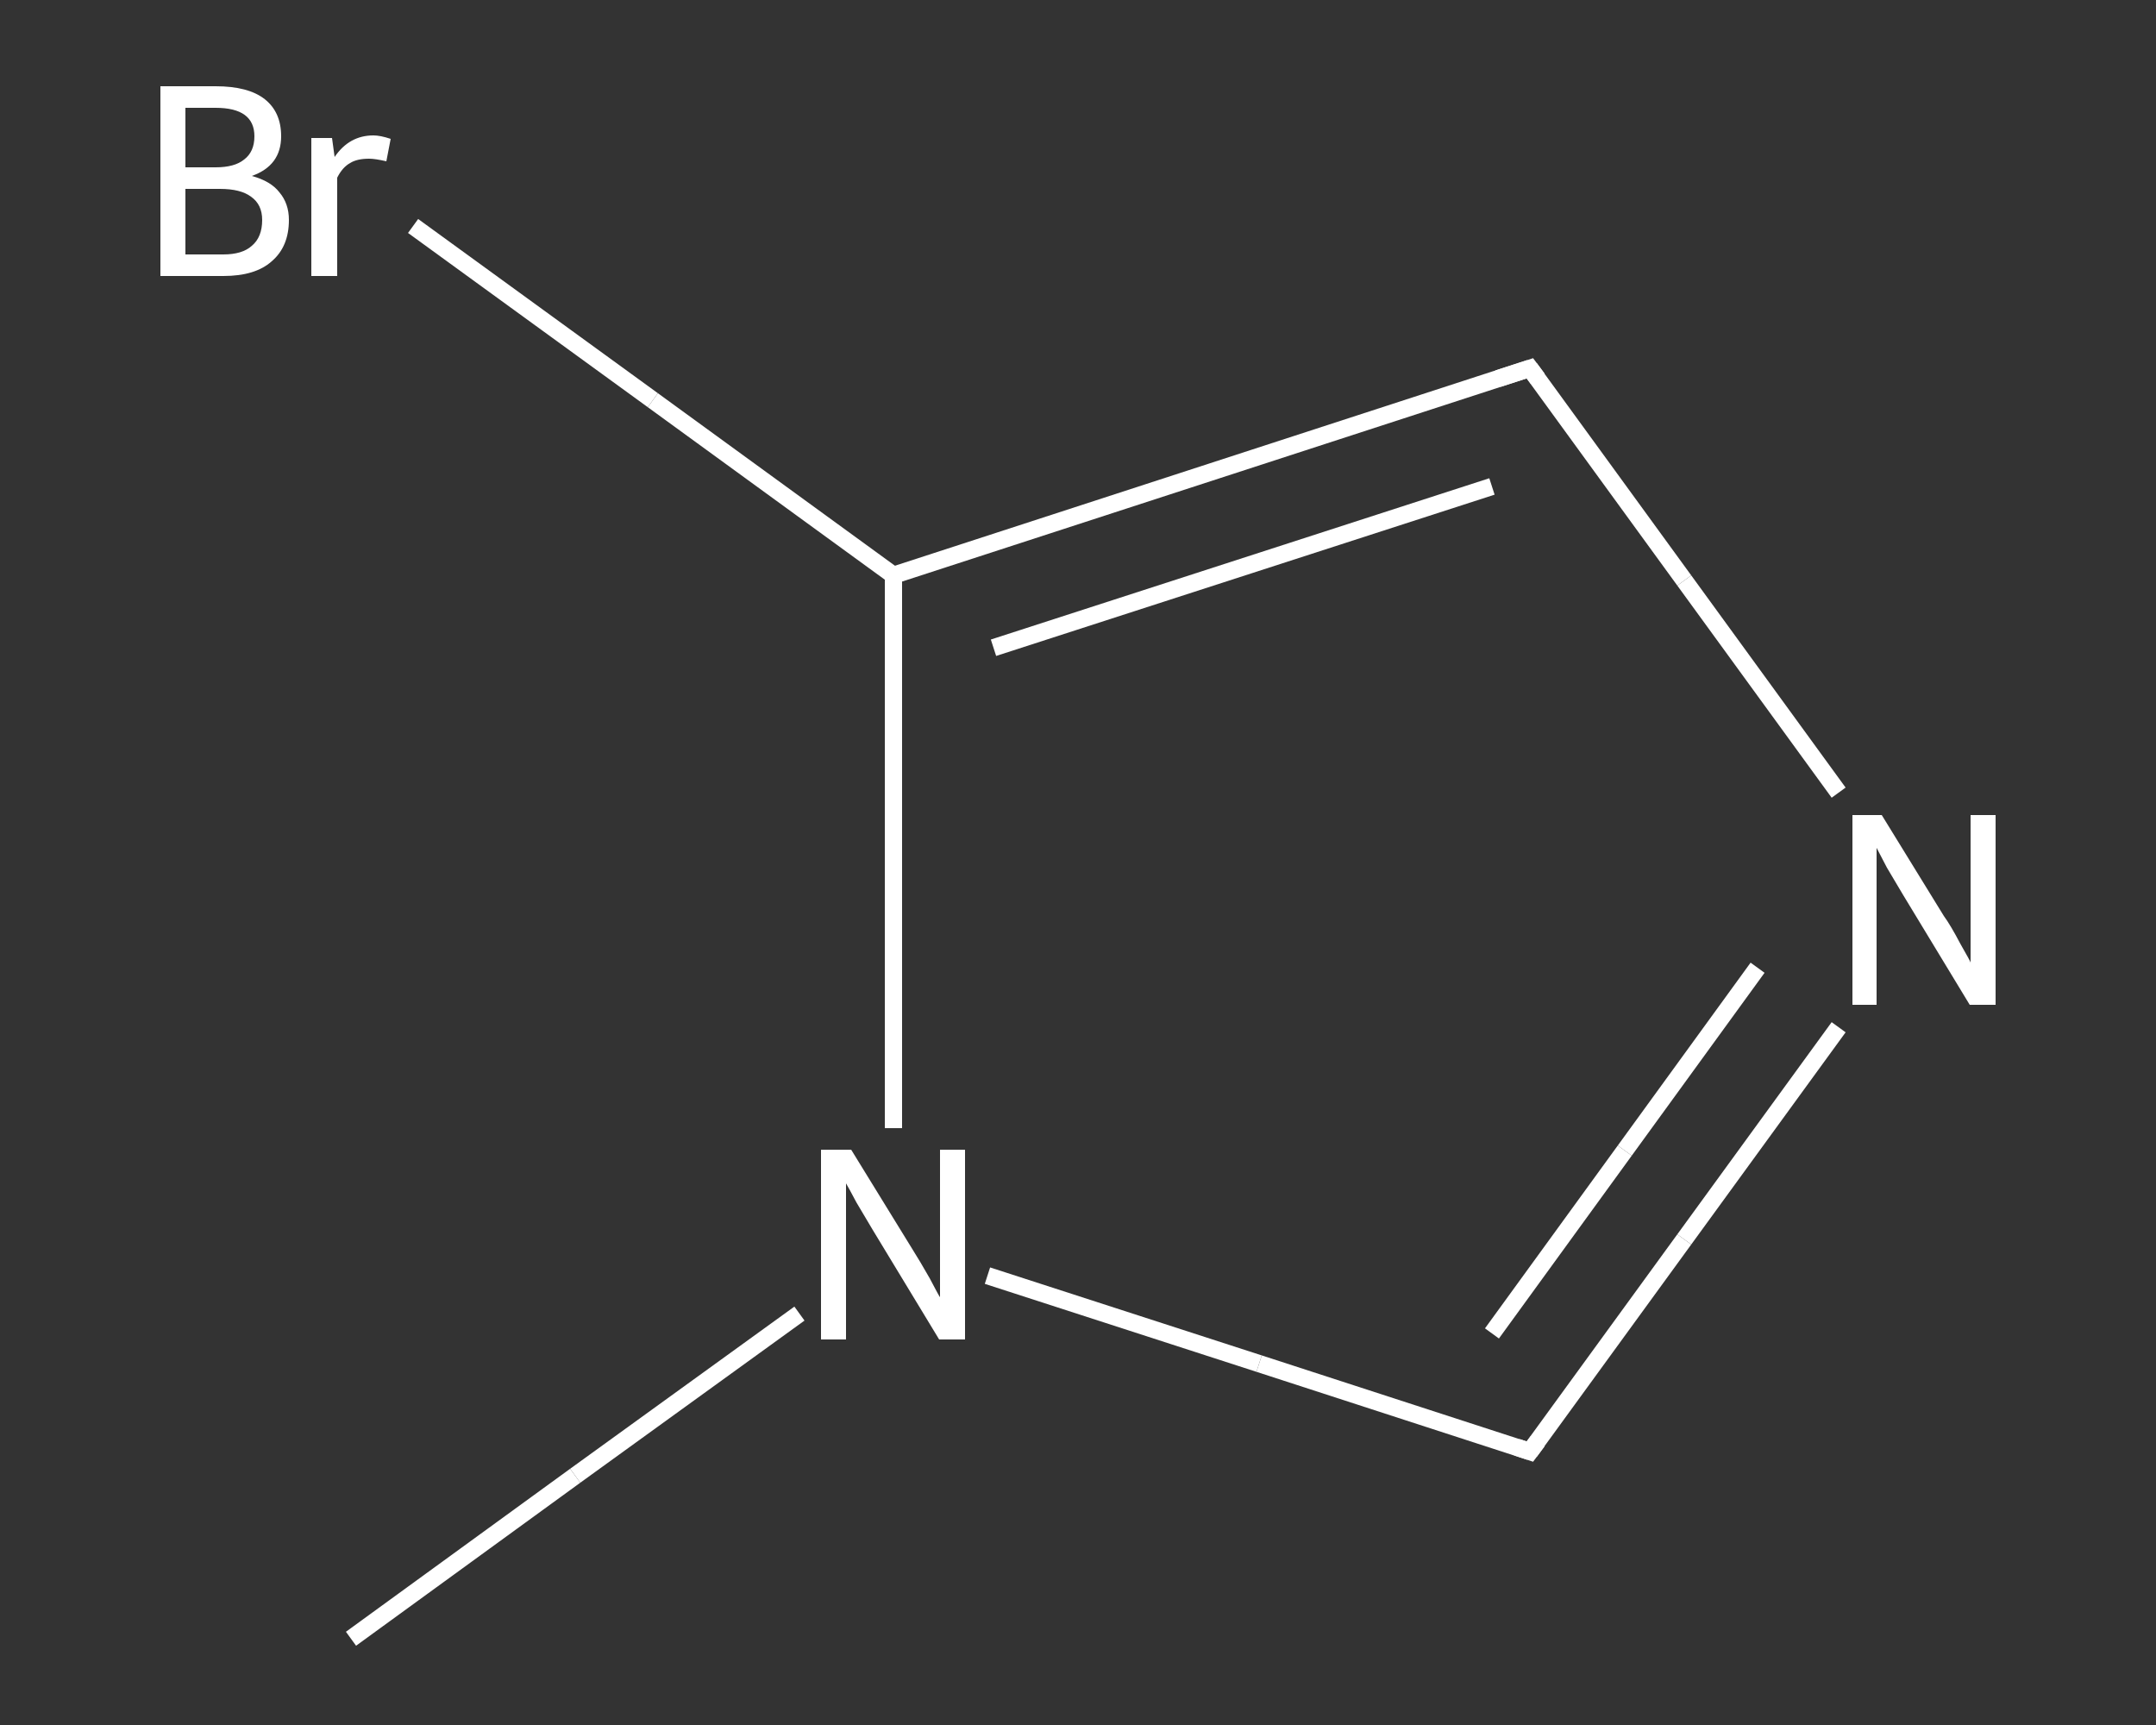 <?xml version='1.0' encoding='iso-8859-1'?>
<svg version='1.1' baseProfile='full'
              xmlns='http://www.w3.org/2000/svg'
                      xmlns:rdkit='http://www.rdkit.org/xml'
                      xmlns:xlink='http://www.w3.org/1999/xlink'
                  xml:space='preserve'
width='250px' height='200px' viewBox='0 0 250 200'>
<rect x="0" y="0" width="250" height="200" fill="#333333" stroke="none"/>
<!-- END OF HEADER -->
<rect style='opacity:1.0;fill:transparent;stroke:none' width='250.0' height='200.0' x='0.0' y='0.0'> </rect>
<path class='bond-0 atom-0 atom-1' d='M 40.7,190.0 L 66.7,171.1' style='fill:none;fill-rule:evenodd;stroke:#FFFFFF;stroke-width:2.0px;stroke-linecap:butt;stroke-linejoin:miter;stroke-opacity:1' />
<path class='bond-0 atom-0 atom-1' d='M 66.7,171.1 L 92.7,152.3' style='fill:none;fill-rule:evenodd;stroke:#FFFFFF;stroke-width:2.0px;stroke-linecap:butt;stroke-linejoin:miter;stroke-opacity:1' />
<path class='bond-1 atom-1 atom-2' d='M 114.5,147.9 L 146.0,158.1' style='fill:none;fill-rule:evenodd;stroke:#FFFFFF;stroke-width:2.0px;stroke-linecap:butt;stroke-linejoin:miter;stroke-opacity:1' />
<path class='bond-1 atom-1 atom-2' d='M 146.0,158.1 L 177.4,168.3' style='fill:none;fill-rule:evenodd;stroke:#FFFFFF;stroke-width:2.0px;stroke-linecap:butt;stroke-linejoin:miter;stroke-opacity:1' />
<path class='bond-2 atom-2 atom-3' d='M 177.4,168.3 L 195.3,143.7' style='fill:none;fill-rule:evenodd;stroke:#FFFFFF;stroke-width:2.0px;stroke-linecap:butt;stroke-linejoin:miter;stroke-opacity:1' />
<path class='bond-2 atom-2 atom-3' d='M 195.3,143.7 L 213.2,119.1' style='fill:none;fill-rule:evenodd;stroke:#FFFFFF;stroke-width:2.0px;stroke-linecap:butt;stroke-linejoin:miter;stroke-opacity:1' />
<path class='bond-2 atom-2 atom-3' d='M 173.0,154.6 L 188.4,133.4' style='fill:none;fill-rule:evenodd;stroke:#FFFFFF;stroke-width:2.0px;stroke-linecap:butt;stroke-linejoin:miter;stroke-opacity:1' />
<path class='bond-2 atom-2 atom-3' d='M 188.4,133.4 L 203.8,112.2' style='fill:none;fill-rule:evenodd;stroke:#FFFFFF;stroke-width:2.0px;stroke-linecap:butt;stroke-linejoin:miter;stroke-opacity:1' />
<path class='bond-3 atom-3 atom-4' d='M 213.2,91.9 L 195.3,67.3' style='fill:none;fill-rule:evenodd;stroke:#FFFFFF;stroke-width:2.0px;stroke-linecap:butt;stroke-linejoin:miter;stroke-opacity:1' />
<path class='bond-3 atom-3 atom-4' d='M 195.3,67.3 L 177.4,42.7' style='fill:none;fill-rule:evenodd;stroke:#FFFFFF;stroke-width:2.0px;stroke-linecap:butt;stroke-linejoin:miter;stroke-opacity:1' />
<path class='bond-4 atom-4 atom-5' d='M 177.4,42.7 L 103.6,66.7' style='fill:none;fill-rule:evenodd;stroke:#FFFFFF;stroke-width:2.0px;stroke-linecap:butt;stroke-linejoin:miter;stroke-opacity:1' />
<path class='bond-4 atom-4 atom-5' d='M 173.0,56.4 L 115.2,75.1' style='fill:none;fill-rule:evenodd;stroke:#FFFFFF;stroke-width:2.0px;stroke-linecap:butt;stroke-linejoin:miter;stroke-opacity:1' />
<path class='bond-5 atom-5 atom-6' d='M 103.6,66.7 L 75.7,46.4' style='fill:none;fill-rule:evenodd;stroke:#FFFFFF;stroke-width:2.0px;stroke-linecap:butt;stroke-linejoin:miter;stroke-opacity:1' />
<path class='bond-5 atom-5 atom-6' d='M 75.7,46.4 L 47.9,26.2' style='fill:none;fill-rule:evenodd;stroke:#FFFFFF;stroke-width:2.0px;stroke-linecap:butt;stroke-linejoin:miter;stroke-opacity:1' />
<path class='bond-6 atom-5 atom-1' d='M 103.6,66.7 L 103.6,98.7' style='fill:none;fill-rule:evenodd;stroke:#FFFFFF;stroke-width:2.0px;stroke-linecap:butt;stroke-linejoin:miter;stroke-opacity:1' />
<path class='bond-6 atom-5 atom-1' d='M 103.6,98.7 L 103.6,130.8' style='fill:none;fill-rule:evenodd;stroke:#FFFFFF;stroke-width:2.0px;stroke-linecap:butt;stroke-linejoin:miter;stroke-opacity:1' />
<path d='M 175.9,167.8 L 177.4,168.3 L 178.3,167.1' style='fill:none;stroke:#FFFFFF;stroke-width:2.0px;stroke-linecap:butt;stroke-linejoin:miter;stroke-opacity:1;' />
<path d='M 178.3,43.9 L 177.4,42.7 L 173.7,43.9' style='fill:none;stroke:#FFFFFF;stroke-width:2.0px;stroke-linecap:butt;stroke-linejoin:miter;stroke-opacity:1;' />
<path class='atom-1' d='M 98.7 133.3
L 105.9 145.0
Q 106.6 146.1, 107.8 148.2
Q 108.9 150.3, 109.0 150.4
L 109.0 133.3
L 111.9 133.3
L 111.9 155.3
L 108.9 155.3
L 101.2 142.6
Q 100.3 141.1, 99.3 139.4
Q 98.4 137.7, 98.1 137.2
L 98.1 155.3
L 95.2 155.3
L 95.2 133.3
L 98.7 133.3
' fill='#FFFFFF'/>
<path class='atom-3' d='M 218.2 94.5
L 225.4 106.2
Q 226.2 107.3, 227.3 109.4
Q 228.5 111.5, 228.5 111.6
L 228.5 94.5
L 231.4 94.5
L 231.4 116.5
L 228.4 116.5
L 220.7 103.8
Q 219.8 102.3, 218.8 100.6
Q 217.9 98.9, 217.6 98.3
L 217.6 116.5
L 214.8 116.5
L 214.8 94.5
L 218.2 94.5
' fill='#FFFFFF'/>
<path class='atom-6' d='M 29.2 20.4
Q 31.4 21.0, 32.4 22.3
Q 33.5 23.6, 33.5 25.5
Q 33.5 28.6, 31.5 30.3
Q 29.6 32.0, 25.9 32.0
L 18.6 32.0
L 18.6 10.0
L 25.0 10.0
Q 28.8 10.0, 30.7 11.5
Q 32.6 13.0, 32.6 15.8
Q 32.6 19.2, 29.2 20.4
M 21.5 12.5
L 21.5 19.4
L 25.0 19.4
Q 27.2 19.4, 28.3 18.5
Q 29.5 17.6, 29.5 15.8
Q 29.5 12.5, 25.0 12.5
L 21.5 12.5
M 25.9 29.5
Q 28.1 29.5, 29.2 28.5
Q 30.4 27.5, 30.4 25.5
Q 30.4 23.7, 29.1 22.8
Q 27.9 21.9, 25.5 21.9
L 21.5 21.9
L 21.5 29.5
L 25.9 29.5
' fill='#FFFFFF'/>
<path class='atom-6' d='M 38.5 16.0
L 38.8 18.2
Q 40.5 15.7, 43.3 15.7
Q 44.1 15.7, 45.3 16.1
L 44.8 18.7
Q 43.5 18.4, 42.8 18.4
Q 41.4 18.4, 40.6 18.9
Q 39.7 19.4, 39.1 20.6
L 39.1 32.0
L 36.1 32.0
L 36.1 16.0
L 38.5 16.0
' fill='#FFFFFF'/>
</svg>
